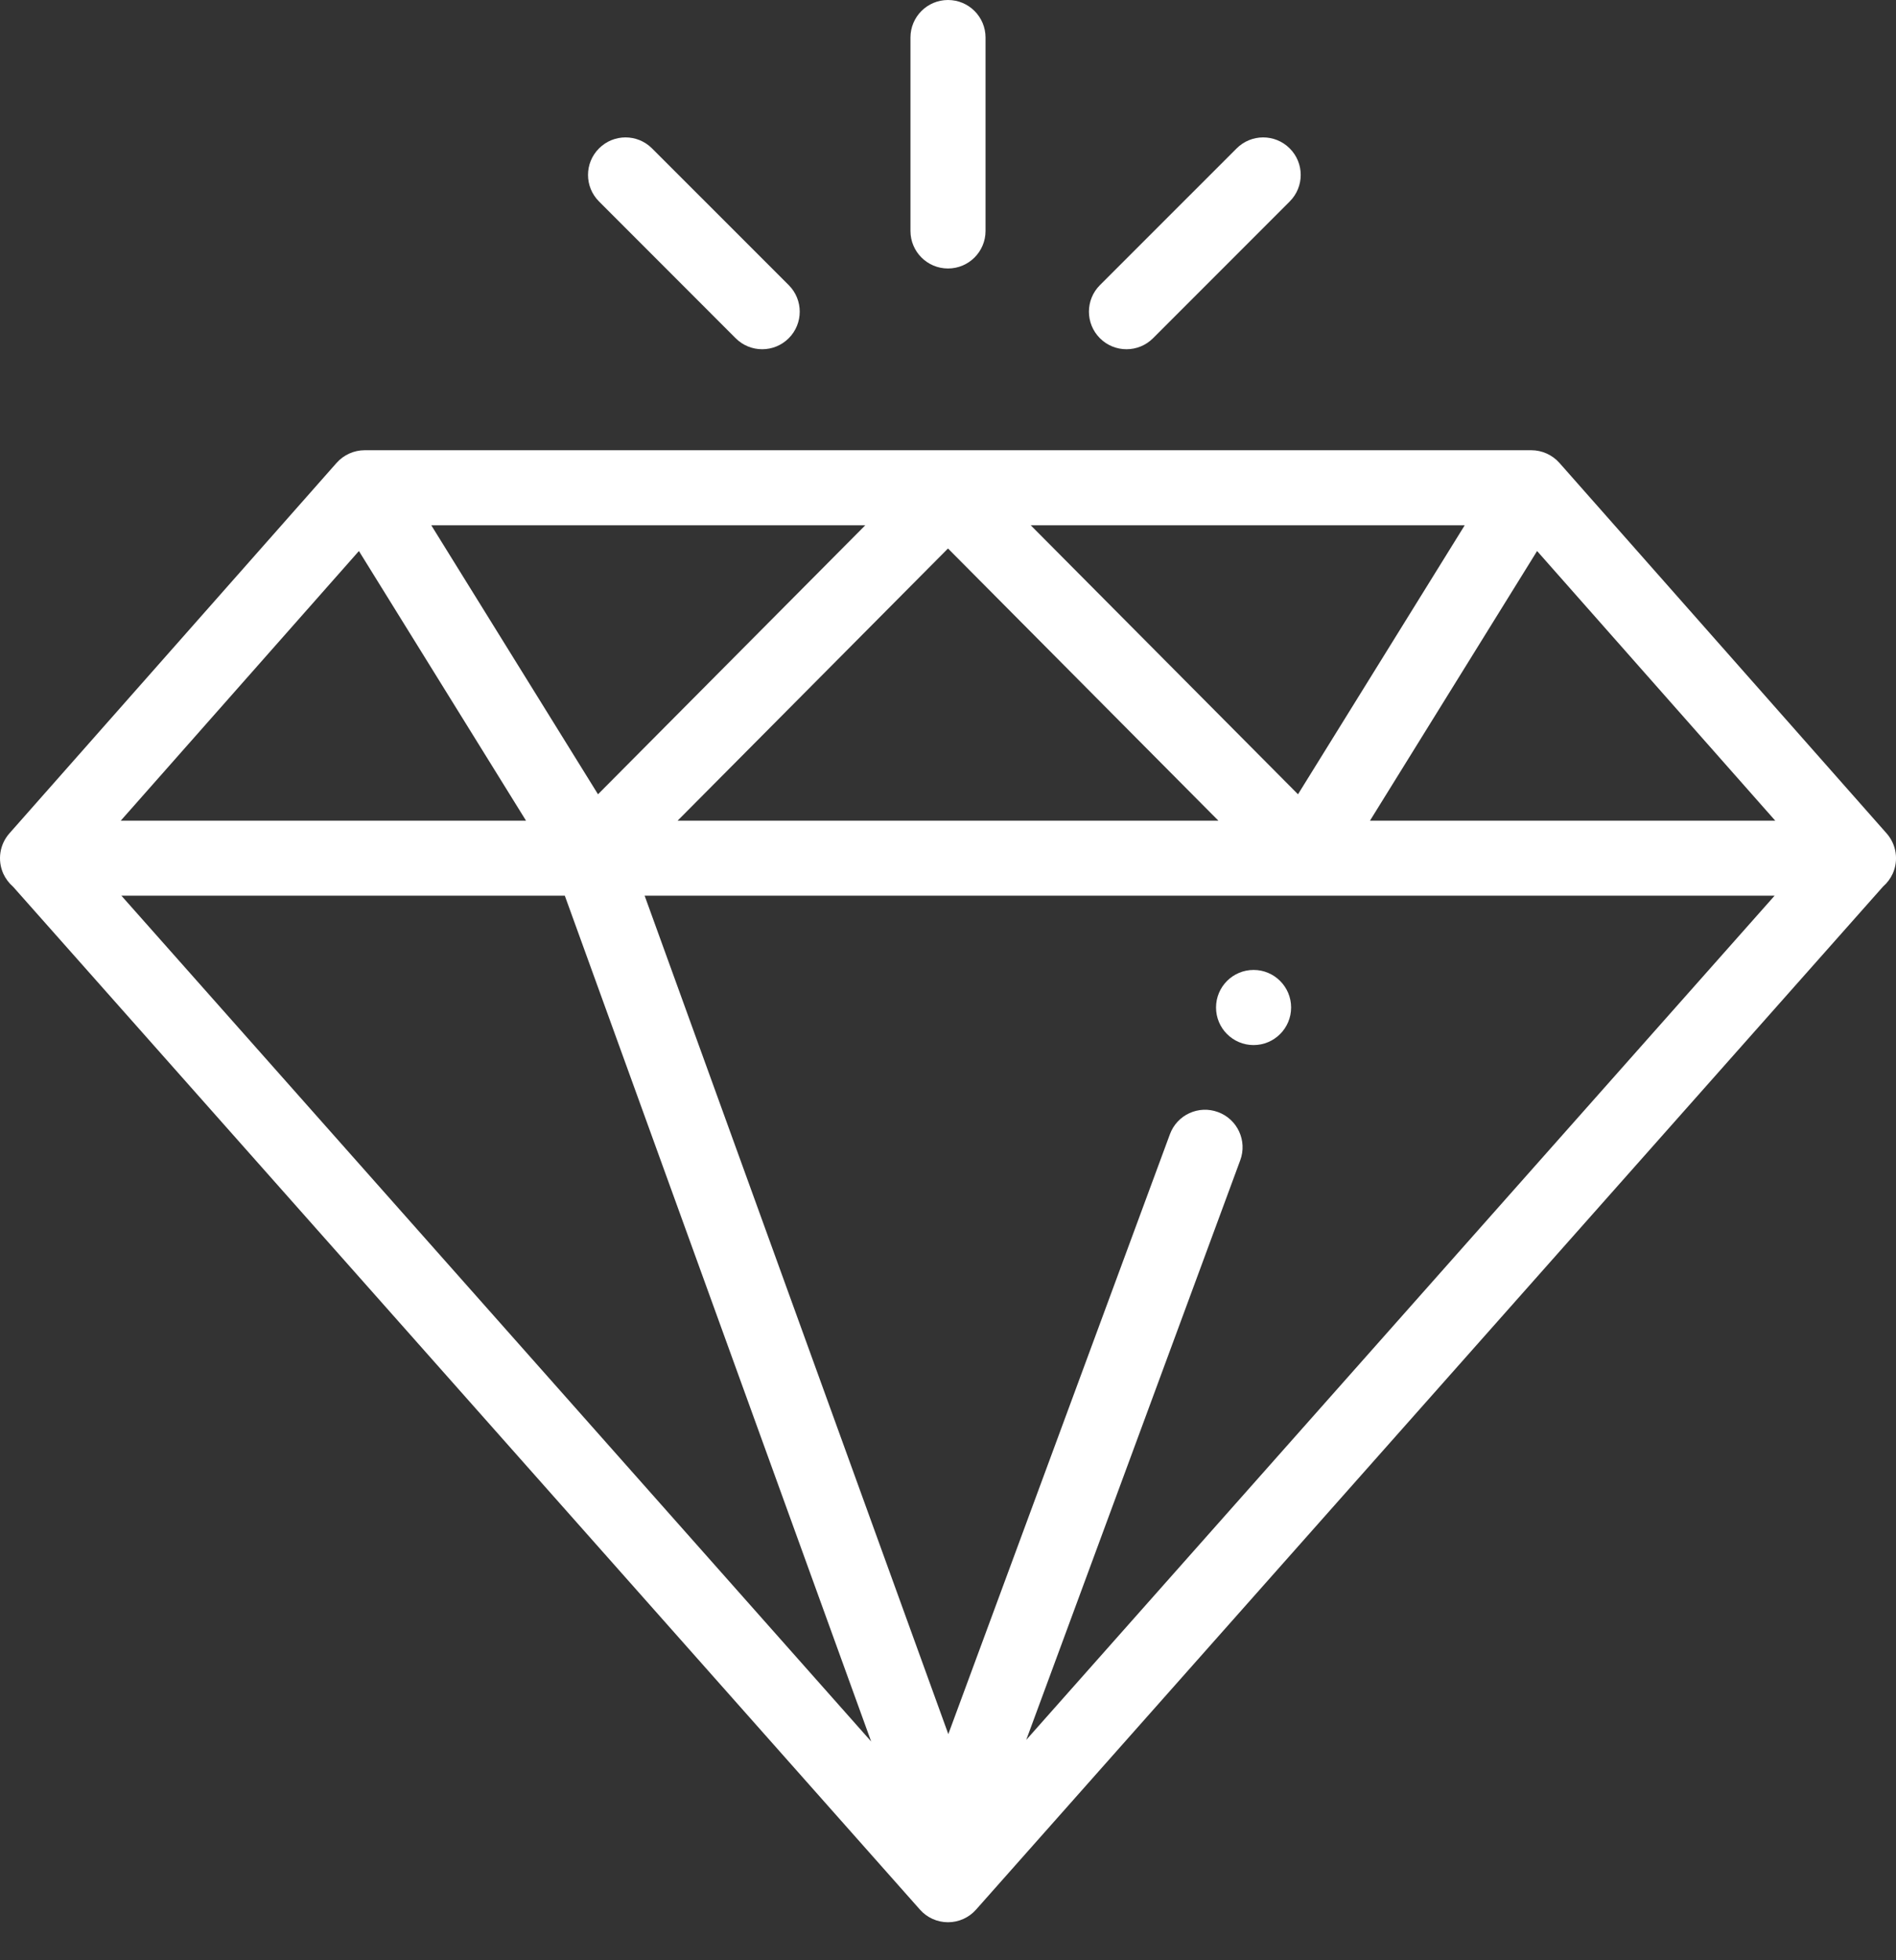 <svg width="30" height="31" viewBox="0 0 30 31" fill="none" xmlns="http://www.w3.org/2000/svg">
<rect x="0" y="0" width="30" height="31" fill="#333333" stroke="none"/>
<path d="M29.851 13.179L24.674 7.32C24.561 7.193 24.399 7.12 24.229 7.12H5.771C5.601 7.12 5.439 7.193 5.326 7.32L0.149 13.179C-0.006 13.354 -0.043 13.603 0.052 13.816C0.089 13.896 0.141 13.965 0.205 14.021C0.207 14.022 0.208 14.024 0.209 14.025L14.556 30.199C14.668 30.326 14.83 30.399 15 30.399C15.17 30.399 15.332 30.326 15.444 30.199L29.791 14.025C29.792 14.024 29.793 14.022 29.794 14.021C29.859 13.965 29.911 13.896 29.948 13.816C30.044 13.603 30.006 13.354 29.851 13.179ZM23.176 8.307L20.538 12.561L16.309 8.307H23.176ZM19.278 12.978H10.722L15 8.674L19.278 12.978ZM13.691 8.307L9.462 12.561L6.824 8.307H13.691ZM5.679 8.714L8.323 12.978H1.911L5.679 8.714ZM1.921 14.165H8.937L13.784 27.54L1.921 14.165ZM16.238 27.515L19.624 18.349C19.738 18.042 19.581 17.7 19.273 17.587C18.965 17.473 18.624 17.63 18.511 17.938L15.005 27.424L10.2 14.165H28.079L16.238 27.515ZM21.677 12.978L24.321 8.714L28.089 12.978H21.677Z" fill="white"/>
<path d="M15 0C14.672 0 14.406 0.266 14.406 0.594V3.652C14.406 3.98 14.672 4.246 15 4.246C15.328 4.246 15.594 3.98 15.594 3.652V0.594C15.594 0.266 15.328 0 15 0Z" fill="white"/>
<path d="M20.407 2.347C20.175 2.115 19.799 2.115 19.567 2.347L17.404 4.509C17.172 4.741 17.172 5.117 17.404 5.349C17.52 5.465 17.672 5.523 17.824 5.523C17.976 5.523 18.128 5.465 18.244 5.349L20.407 3.186C20.639 2.954 20.639 2.579 20.407 2.347Z" fill="white"/>
<path d="M12.48 4.509L10.317 2.347C10.085 2.115 9.71 2.115 9.478 2.347C9.246 2.579 9.246 2.954 9.478 3.186L11.64 5.349C11.756 5.465 11.908 5.523 12.06 5.523C12.212 5.523 12.364 5.465 12.48 5.349C12.712 5.117 12.712 4.741 12.48 4.509Z" fill="white"/>
<path d="M19.835 16.527C20.163 16.527 20.429 16.261 20.429 15.933C20.429 15.605 20.163 15.339 19.835 15.339C19.507 15.339 19.241 15.605 19.241 15.933C19.241 16.261 19.507 16.527 19.835 16.527Z" fill="white"/>
</svg>
